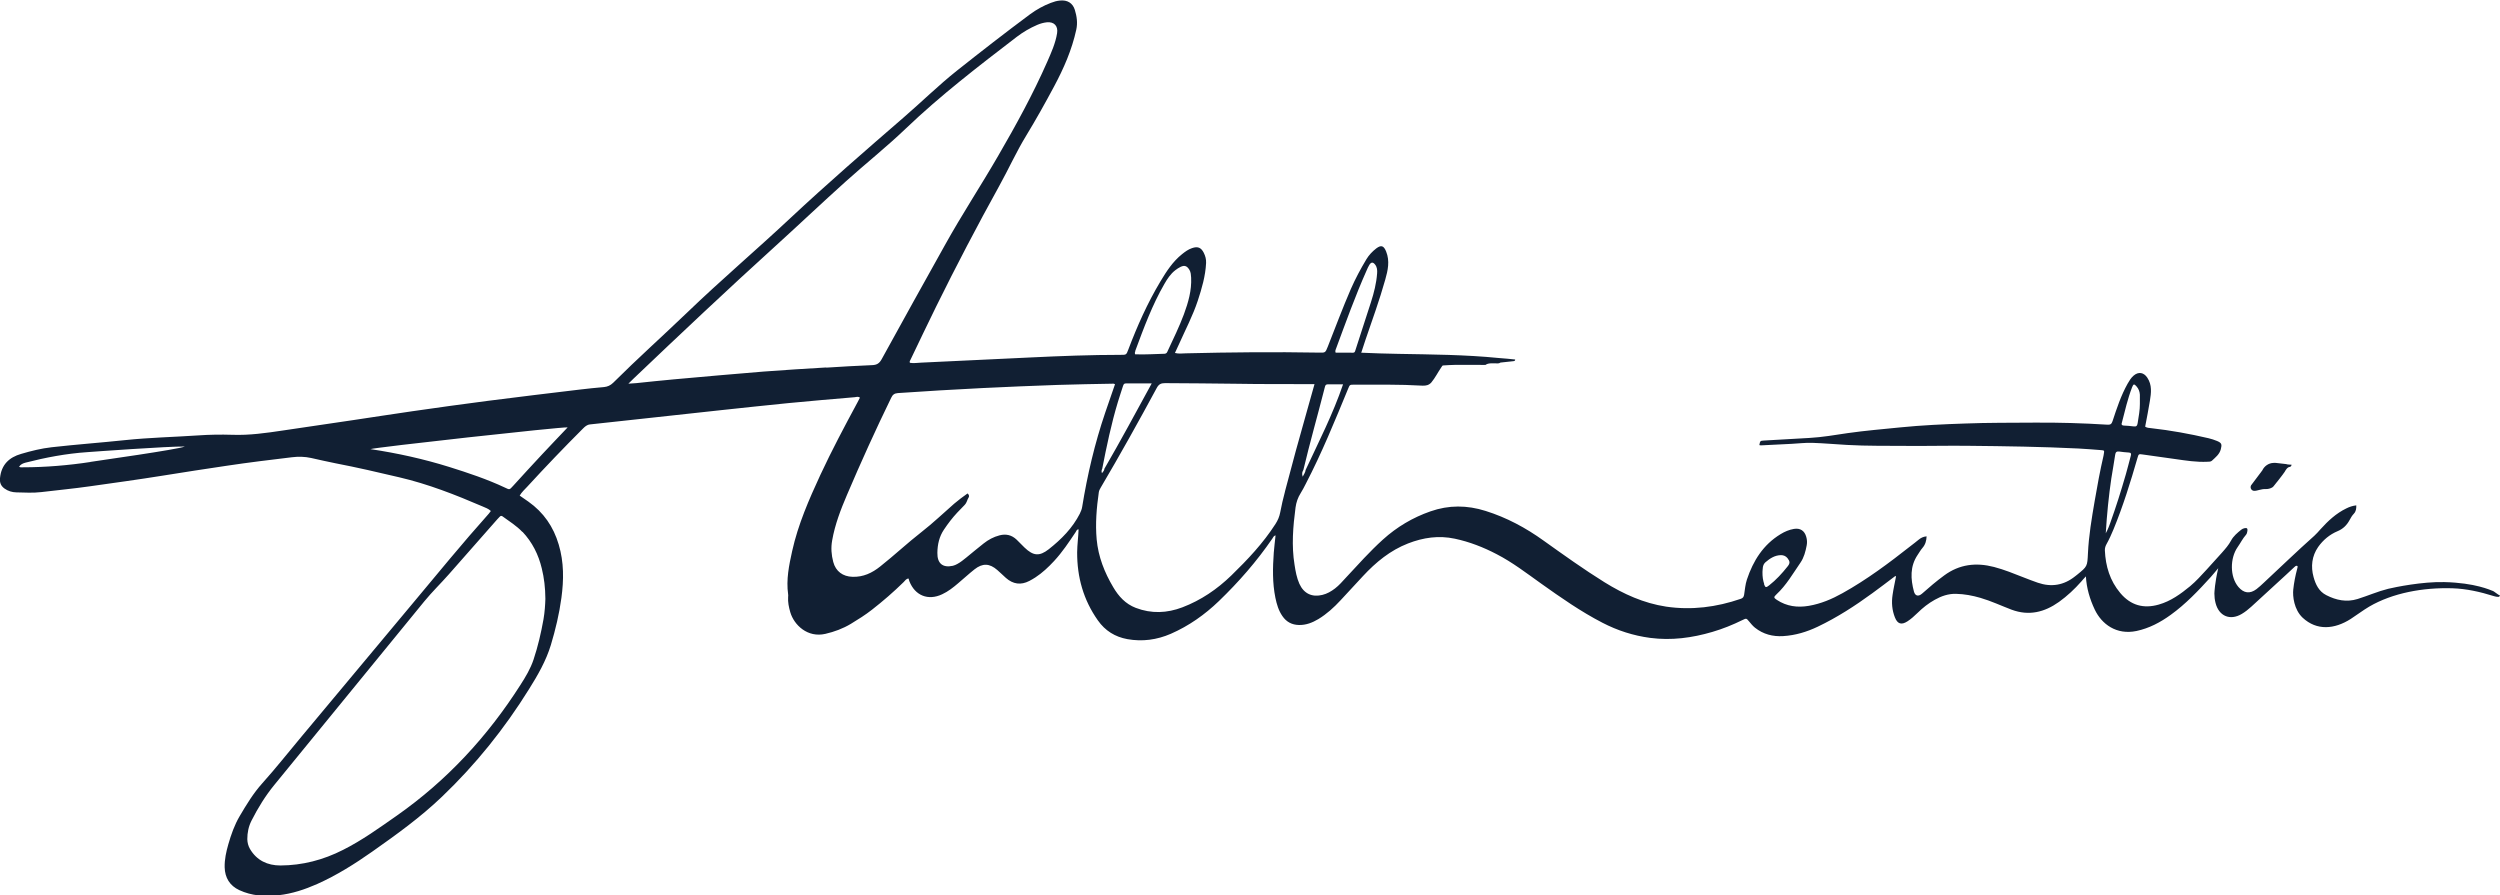 <?xml version="1.0" encoding="UTF-8"?>
<svg id="Layer_2" data-name="Layer 2" xmlns="http://www.w3.org/2000/svg" viewBox="0 0 279.21 100">
  <defs>
    <style>
      .cls-1 {
        fill: #111f33;
        stroke-width: 0px;
      }
    </style>
  </defs>
  <g id="Layer_1-2" data-name="Layer 1">
    <g>
      <path class="cls-1" d="M279.21,66.51c-.21-.06-.65-.48-.85-.53-.21-.07-1.91-.89-5.38-.97-2.45-.06-5.46.56-6.26.75-1.16.29-2.27.78-3.42,1.14-1.22.38-2.38.14-3.49-.43-.83-.42-1.19-1.19-1.42-2.02-.33-1.18-.19-2.35.51-3.36.55-.78,1.29-1.4,2.18-1.77.6-.25,1.02-.67,1.32-1.22.14-.26.28-.51.49-.73.24-.25.28-.58.27-.93-.42.05-.77.17-1.11.34-1.14.55-2.05,1.4-2.89,2.33-.23.25-.44.51-.69.73-1.92,1.71-3.77,3.5-5.65,5.25-.26.24-.52.49-.8.7-.74.56-1.42.47-2.02-.23-.97-1.13-.96-3.22-.09-4.46.32-.45.56-.96.93-1.37.11-.12.13-.29.16-.44.04-.27-.06-.36-.32-.3-.14.03-.26.08-.37.17-.43.35-.86.7-1.13,1.2-.27.51-.65.94-1.03,1.37-.57.63-1.14,1.27-1.71,1.89-.59.64-1.17,1.29-1.84,1.85-1.06.87-2.16,1.67-3.5,2.05-1.7.49-3.14.09-4.3-1.29-1.16-1.38-1.64-2.99-1.72-4.76-.01-.27.07-.5.2-.73.29-.52.53-1.06.76-1.61,1.07-2.6,1.9-5.28,2.68-7.98.13-.45.13-.46.6-.39,1.21.17,2.42.34,3.63.51,1.19.17,2.38.36,3.58.3.18,0,.38,0,.51-.12.39-.37.84-.7.99-1.28.14-.54.1-.7-.42-.92-.31-.13-.63-.23-.96-.31-2.11-.49-4.24-.88-6.4-1.12-.23-.02-.46-.03-.67-.17.18-.98.38-1.93.53-2.89.14-.88.26-1.75-.29-2.58-.39-.59-.98-.7-1.53-.23-.29.25-.48.57-.67.9-.74,1.32-1.21,2.75-1.68,4.18-.11.34-.25.42-.58.4-2.72-.17-5.44-.25-8.16-.23-2.58.02-5.17,0-7.75.1-2.4.08-4.81.19-7.2.43-1.96.2-3.92.36-5.88.64-1.42.21-2.84.46-4.28.54-1.69.09-3.38.19-5.07.29-.44.03-.44.03-.53.51l.17.03c1.14-.06,2.28-.12,3.42-.17.79-.04,1.57-.14,2.36-.11,1.28.04,2.55.16,3.83.23,2.26.13,4.52.09,6.78.11,2.28.02,4.56-.04,6.84-.01,4.08.04,8.15.1,12.23.3.85.04,1.69.12,2.54.18.37.03.37.04.3.44l-.03.18c-.39,1.68-.7,3.38-.99,5.07-.33,1.93-.66,3.87-.75,5.83-.07,1.47-.07,1.47-1.2,2.39-.08.06-.15.12-.23.18-1.26,1.01-2.65,1.24-4.17.72-.52-.18-1.04-.38-1.55-.58-1.1-.43-2.19-.88-3.34-1.18-2-.52-3.86-.31-5.57.95-.86.63-1.67,1.32-2.47,2.03-.4.35-.76.27-.9-.22-.38-1.42-.46-2.82.41-4.11.18-.26.33-.54.54-.78.33-.38.44-.81.46-1.29-.38.03-.66.18-.92.4-.27.23-.56.44-.84.66-2.44,1.92-4.92,3.78-7.64,5.29-1.18.66-2.41,1.18-3.75,1.41-1.27.22-2.48.06-3.57-.66-.36-.24-.38-.31-.05-.62,1.1-1.02,1.84-2.32,2.68-3.54.4-.58.57-1.26.7-1.94.06-.32.04-.63-.05-.94-.19-.69-.68-1.01-1.38-.89-.53.09-1.02.3-1.48.58-1.95,1.18-3.07,2.98-3.77,5.08-.18.54-.22,1.13-.31,1.69-.04.24-.13.38-.38.46-2.71.93-5.48,1.29-8.33.87-2.5-.38-4.75-1.4-6.88-2.72-2.33-1.45-4.56-3.05-6.79-4.64-2-1.44-4.14-2.59-6.5-3.33-2.06-.65-4.1-.67-6.15.05-1.98.69-3.75,1.74-5.31,3.15-1.47,1.33-2.79,2.81-4.13,4.25-.39.42-.76.86-1.22,1.21-.43.33-.88.59-1.41.72-1.13.28-2.06-.12-2.57-1.24-.3-.67-.43-1.4-.54-2.12-.35-2.14-.17-4.27.11-6.4.08-.58.26-1.11.57-1.6.21-.33.39-.69.57-1.04,1.79-3.44,3.25-7.03,4.73-10.62.19-.46.18-.46.67-.46,1.27,0,2.54,0,3.81,0,1.27,0,2.54.04,3.81.11.4.02.74-.05,1.01-.36.43-.52.72-1.12,1.1-1.67.12-.2.12-.22.26-.23.43-.02.85-.06,1.28-.06.92,0,1.83,0,2.75,0,.12,0,.57.02.67,0,.27-.24.93-.16,1.08-.17.58.04.46-.08.6-.09.46-.05.92-.1,1.39-.15.12-.01.24-.03.23-.19-.31-.04-1.43-.14-1.87-.17-3.71-.37-7.43-.39-11.18-.46-1.38-.03-2.76-.06-4.14-.13.17-.5.31-.95.46-1.4.77-2.25,1.58-4.48,2.22-6.76.29-1.03.53-2.07.1-3.14-.26-.64-.54-.77-1.1-.35-.44.34-.82.74-1.11,1.22-.64,1.07-1.23,2.17-1.73,3.31-.92,2.12-1.73,4.3-2.58,6.45-.27.68-.27.68-1.01.66-4.95-.09-9.9-.04-14.84.08-.38,0-.77.08-1.22-.04.17-.37.33-.7.48-1.04.71-1.59,1.52-3.13,2.07-4.79.45-1.37.86-2.76.93-4.22.02-.41-.08-.78-.26-1.14-.3-.59-.67-.74-1.31-.52-.42.14-.77.4-1.11.67-1.04.83-1.75,1.93-2.42,3.05-1.45,2.42-2.59,4.98-3.59,7.62-.22.58-.22.58-.84.58-3.35,0-6.7.13-10.05.29-4.08.2-8.15.39-12.23.58-.43.02-.86.09-1.27.02-.07-.15.02-.25.07-.35.95-1.98,1.89-3.96,2.86-5.93,2.24-4.54,4.59-9.03,7.04-13.46,1.04-1.87,1.91-3.82,3.03-5.65,1.09-1.79,2.11-3.62,3.1-5.47,1.08-2.02,1.99-4.09,2.48-6.34.17-.77.06-1.5-.16-2.22-.24-.77-.84-1.12-1.65-1.04-.35.03-.7.13-1.03.26-.84.32-1.61.75-2.33,1.28-2.76,2.05-5.47,4.16-8.17,6.3-2.06,1.64-3.94,3.49-5.93,5.21-4.26,3.69-8.52,7.38-12.64,11.23-3.81,3.57-7.79,6.95-11.55,10.57-2.74,2.63-5.57,5.16-8.26,7.84-.31.3-.63.44-1.03.48-.9.08-1.81.17-2.71.28-3.42.41-6.85.82-10.27,1.26-2.81.36-5.62.76-8.43,1.16-2.22.32-4.44.67-6.67,1-2.59.39-5.19.77-7.78,1.15-1.87.28-3.74.55-5.65.48-1.28-.04-2.57-.02-3.84.07-2.69.18-5.4.24-8.09.52-2.74.29-5.5.49-8.24.8-1.16.13-2.28.41-3.4.74-1.36.39-2.22,1.21-2.37,2.7-.05.52.1.88.5,1.17.4.29.85.42,1.33.43.92.02,1.86.08,2.77-.03,1.82-.22,3.64-.39,5.45-.65,2.69-.38,5.39-.75,8.07-1.18,2.41-.39,4.83-.76,7.25-1.12,2.4-.36,4.8-.65,7.21-.94.74-.09,1.44-.08,2.17.08.9.2,1.8.41,2.71.59,2.39.46,4.77,1.01,7.14,1.57,3.21.75,6.27,1.95,9.29,3.25.32.14.66.25.93.51-.09.11-.15.21-.23.3-2.95,3.3-5.76,6.74-8.6,10.14-4.11,4.92-8.21,9.85-12.33,14.77-1.45,1.73-2.84,3.5-4.35,5.18-1.01,1.12-1.79,2.41-2.55,3.7-.57.97-.95,2.05-1.26,3.13-.24.84-.43,1.69-.41,2.57.03,1.18.58,2.06,1.63,2.55,1.4.65,2.88.74,4.4.57,1.51-.17,2.92-.64,4.3-1.25,2.19-.98,4.21-2.25,6.17-3.63,2.7-1.9,5.38-3.83,7.77-6.12,3.75-3.58,6.98-7.6,9.72-12.01.98-1.56,1.9-3.16,2.44-4.93.52-1.73.94-3.48,1.18-5.27.27-2,.29-3.98-.3-5.95-.59-2-1.69-3.59-3.38-4.79-.32-.23-.64-.45-.98-.68.24-.41.57-.69.86-1.01,2.02-2.2,4.09-4.36,6.2-6.47.22-.22.44-.43.79-.47,1.84-.19,3.68-.4,5.52-.6,3-.33,5.99-.66,8.99-.98,2.55-.27,5.09-.55,7.64-.8,2.47-.24,4.95-.45,7.42-.66.18-.02.37-.11.58.05-.1.19-.19.37-.28.54-1.44,2.67-2.86,5.34-4.14,8.09-1.27,2.75-2.49,5.53-3.15,8.51-.35,1.58-.68,3.18-.45,4.82.01.1.02.2,0,.3-.04.58.08,1.14.24,1.7.42,1.44,1.94,2.88,3.92,2.42,1-.23,1.97-.59,2.85-1.12.81-.49,1.62-1,2.36-1.58,1.23-.96,2.41-1.98,3.53-3.08.16-.16.28-.38.55-.4.03.11.06.2.09.3.63,1.61,2.1,2.2,3.66,1.46.67-.31,1.24-.76,1.8-1.24.61-.51,1.19-1.05,1.81-1.54.91-.72,1.69-.68,2.55.07.33.28.63.59.96.88.8.71,1.68.83,2.62.34.23-.12.45-.25.67-.39.78-.51,1.46-1.15,2.09-1.83.92-.99,1.66-2.11,2.41-3.23.08-.12.11-.31.33-.31-.03.86-.15,1.7-.16,2.56-.01,2.78.7,5.32,2.31,7.6.82,1.17,1.93,1.85,3.3,2.1,1.67.3,3.3.08,4.86-.6,2.01-.88,3.78-2.13,5.36-3.65,2.21-2.13,4.23-4.44,5.97-6.98.09-.13.14-.31.36-.36-.07.67-.15,1.3-.2,1.93-.12,1.68-.16,3.37.18,5.04.15.72.35,1.42.78,2.04.45.66,1.06.98,1.84,1,.8.02,1.51-.26,2.18-.66.94-.57,1.74-1.3,2.48-2.1.83-.9,1.66-1.8,2.5-2.7,1.44-1.55,3.04-2.87,5.04-3.65,1.7-.66,3.42-.91,5.21-.53,1.65.35,3.21.96,4.7,1.74,1.76.91,3.33,2.12,4.93,3.26,2.22,1.58,4.45,3.14,6.87,4.39,1.68.87,3.45,1.44,5.33,1.69,2.37.31,4.68,0,6.95-.67,1.16-.34,2.27-.79,3.35-1.32.45-.22.44-.21.75.16.2.24.4.49.65.69.93.74,2,1.01,3.15.94,1.36-.08,2.64-.47,3.86-1.05,2.16-1.03,4.17-2.33,6.1-3.74.85-.62,1.68-1.25,2.51-1.88l.13-.05-.02.19c-.12.64-.27,1.28-.36,1.93-.13.86-.06,1.7.26,2.51.29.74.73.87,1.39.45.42-.27.78-.6,1.14-.95.58-.57,1.21-1.07,1.93-1.47.73-.41,1.51-.68,2.36-.66.93.02,1.84.19,2.73.45,1.2.35,2.32.88,3.48,1.32,1.94.72,3.67.29,5.3-.87.92-.66,1.74-1.43,2.49-2.28.15-.17.32-.38.51-.57.07,1.32.45,2.57.99,3.71.77,1.62,2.42,2.86,4.66,2.39,1.41-.3,2.66-.96,3.82-1.8,1.68-1.21,3.09-2.7,4.48-4.23.16-.17.64-.76.83-.98-.39,1.67-.42,2.66-.43,2.82,0,.36.04.71.13,1.06.37,1.47,1.62,2,2.92,1.23.39-.23.75-.52,1.08-.82,1.3-1.19,2.6-2.38,3.89-3.57.29-.27.58-.54.87-.81.09-.08.21-.24.38-.16.06.03,0,.23-.03.35-.2.75-.35,1.51-.43,2.28-.08.74.08,2.24,1.05,3.15,1.57,1.46,3.54,1.3,5.36.14.7-.45,1.36-.96,2.07-1.38,2.62-1.53,6.02-2.15,9.29-2.05,1.57.05,3.11.4,4.61.87.2.06.58.15.64.04ZM236.97,47.24c.35-1.34.65-2.69,1.15-3.99.15-.39.24-.39.5-.09.23.26.35.57.37.92.01.3,0,.59,0,1.04.01.63-.13,1.39-.25,2.15-.05.32-.17.39-.47.35-.35-.05-.7-.07-1.06-.09-.18-.01-.3-.06-.25-.29ZM235.81,53.38c.13-.86.3-1.72.42-2.58.04-.31.17-.41.46-.37.35.05.7.09,1.06.11.25.01.29.13.23.35-.19.69-.35,1.38-.55,2.06-.58,2-1.06,3.53-1.76,5.49-.07.2-.23.65-.49,1.12.13-2.14.33-4.17.63-6.19ZM10.08,51.6c-2.4.37-5.05.59-7.49.59-.14,0-.29.04-.46-.06.17-.28.44-.38.72-.46,2.26-.58,4.54-1.01,6.87-1.17.53-.04,9.16-.67,10.93-.63-.85.34-9.41,1.54-10.57,1.72ZM58.35,59.39c1.1,1.17,1.79,2.55,2.16,4.1.26,1.06.39,2.14.4,3.39-.02.66-.07,1.47-.21,2.28-.27,1.52-.62,3.03-1.11,4.5-.34,1.02-.89,1.94-1.47,2.84-3.66,5.74-8.19,10.65-13.77,14.57-1.96,1.37-3.89,2.77-6.04,3.85-2.2,1.12-4.53,1.73-6.99,1.74-1.43,0-2.65-.55-3.41-1.86-.19-.34-.28-.69-.29-1.08,0-.73.14-1.42.47-2.07.72-1.42,1.55-2.77,2.55-3.99,5.58-6.84,11.16-13.67,16.75-20.5.87-1.06,1.85-2.01,2.75-3.03,1.71-1.95,3.43-3.89,5.14-5.84.17-.19.34-.39.52-.57.08-.09.18-.15.31-.06.76.56,1.57,1.05,2.23,1.75ZM60.53,50.76c-1.08,1.16-2.15,2.32-3.21,3.49-.44.48-.39.46-.92.21-2-.94-4.1-1.64-6.2-2.3-2.88-.9-5.82-1.55-8.83-2,.44-.19,21.33-2.5,22.03-2.43-.99,1.05-1.94,2.03-2.87,3.03ZM149.21,38.95c1.09-2.94,2.15-5.9,3.43-8.77.09-.2.17-.4.29-.59.2-.33.41-.34.64-.05.24.3.26.64.23,1.01-.08,1.09-.35,2.15-.68,3.18-.55,1.73-1.11,3.46-1.68,5.19-.16.49-.09.49-.65.47-.55-.01-1.1,0-1.62,0-.08-.2,0-.32.04-.45ZM147.92,43.4c.12-.48.13-.48.63-.48.45,0,.9,0,1.45,0-1.14,3.35-2.72,6.42-4.18,9.56-.03.26-.17.46-.33.76-.12-.35-.04-.56.08-.77.72-3.04,1.58-6.04,2.35-9.06ZM126.79,39.19c.95-2.56,1.89-5.12,3.26-7.49.33-.57.68-1.11,1.21-1.52.19-.14.38-.28.6-.38.45-.21.72-.09.98.34.16.27.17.56.19.86.07,1.44-.32,2.78-.81,4.11-.52,1.39-1.17,2.72-1.8,4.07-.07.16-.12.32-.36.33-1.1.02-2.19.11-3.28.06-.07-.15-.02-.26.02-.37ZM125.43,43.1c.05-.17.11-.28.32-.28.92,0,1.84,0,2.88,0-1.77,3.24-3.48,6.42-5.29,9.54,0,.19-.13.3-.27.49-.08-.22-.03-.36.03-.49.49-2.51,1.01-5.01,1.75-7.46.18-.61.39-1.2.58-1.81ZM92.28,41.04c-2.34.14-4.68.28-7.02.46-3.34.27-6.68.57-10.02.87-1.39.12-2.78.28-4.18.42-.24.02-.49.03-.88.06.25-.25.4-.4.55-.54,5.27-5.02,10.56-10.01,15.95-14.9,2.59-2.35,5.13-4.76,7.73-7.1,2.23-2.01,4.59-3.88,6.76-5.96,3.88-3.71,8.13-6.97,12.38-10.23.71-.54,1.48-.99,2.29-1.34.35-.15.71-.25,1.08-.29.81-.08,1.27.42,1.14,1.22-.18,1.13-.65,2.16-1.1,3.19-1.59,3.61-3.48,7.06-5.46,10.47-1.94,3.36-4.08,6.6-5.96,9.99-2.37,4.25-4.74,8.5-7.08,12.77-.26.47-.55.63-1.05.65-1.71.07-3.43.17-5.14.28ZM120.61,57.35c-.83,1.63-2.07,2.88-3.48,3.99-1.05.82-1.73.75-2.71-.19-.3-.29-.58-.59-.88-.88-.55-.52-1.18-.67-1.91-.48-.66.17-1.25.49-1.78.91-.65.51-1.29,1.05-1.93,1.57-.32.26-.64.52-1.01.72-.16.08-.31.16-.49.2-1.14.25-1.75-.27-1.73-1.44.01-.94.21-1.83.74-2.61.45-.67.92-1.29,1.47-1.88.29-.31.57-.58.82-.85.3-.32.27-.56.46-.85.09-.13.05-.31-.12-.45-.51.36-1.01.73-1.49,1.14-1.2,1.05-2.37,2.17-3.63,3.15-1.59,1.24-3.06,2.62-4.64,3.87-.9.72-1.89,1.19-3.09,1.15-1.07-.03-1.87-.6-2.15-1.66-.21-.79-.27-1.59-.12-2.41.31-1.77.95-3.43,1.65-5.07,1.56-3.66,3.2-7.28,4.94-10.85.16-.34.35-.5.75-.53,3.15-.21,6.29-.41,9.44-.56,2.79-.13,5.59-.26,8.38-.35,2.09-.07,4.17-.1,6.26-.14.04,0,.07.03.17.06-.37,1.08-.74,2.12-1.09,3.16-1.17,3.44-2,6.96-2.58,10.55-.04.26-.14.49-.25.72ZM143.51,54.91c-.2.77-.39,1.54-.53,2.31-.09.48-.27.9-.53,1.3-1.38,2.15-3.11,3.98-4.93,5.75-1.6,1.55-3.4,2.77-5.47,3.56-1.71.65-3.45.73-5.2.06-1.15-.44-1.92-1.29-2.52-2.31-.98-1.65-1.67-3.4-1.85-5.34-.16-1.77-.01-3.52.24-5.27.03-.18.11-.34.2-.49,2.17-3.68,4.25-7.41,6.28-11.17.23-.42.49-.52.92-.52,2.64.03,5.28.02,7.92.07,2.77.05,5.55.03,8.33.04.12,0,.23,0,.44,0-.29,1.02-.54,1.95-.81,2.88-.87,3.03-1.69,6.06-2.49,9.11ZM197.03,65.22c-.13-.4-.2-.8-.19-1.35.04-.3-.03-.76.34-1.08.5-.43,1.04-.78,1.73-.79.28,0,.53.1.72.33.29.37.31.57.01.94-.61.77-1.28,1.5-2.06,2.11-.35.28-.43.25-.57-.16Z"/>
      <path class="cls-1" d="M251.4,54.23c-.13.27.06.58.35.59.38.01.78-.23,1.33-.2.25.01.66-.09.83-.3.27-.33,1.01-1.26,1.25-1.62.12-.21.29-.53.59-.56.08,0,.18-.13.18-.24-.19-.02-.41,0-.61-.07-1.27-.13-1.08-.15-1.42-.13-.53.02-1.01.35-1.24.84l-1.27,1.69Z"/>
    </g>
  </g>
</svg>